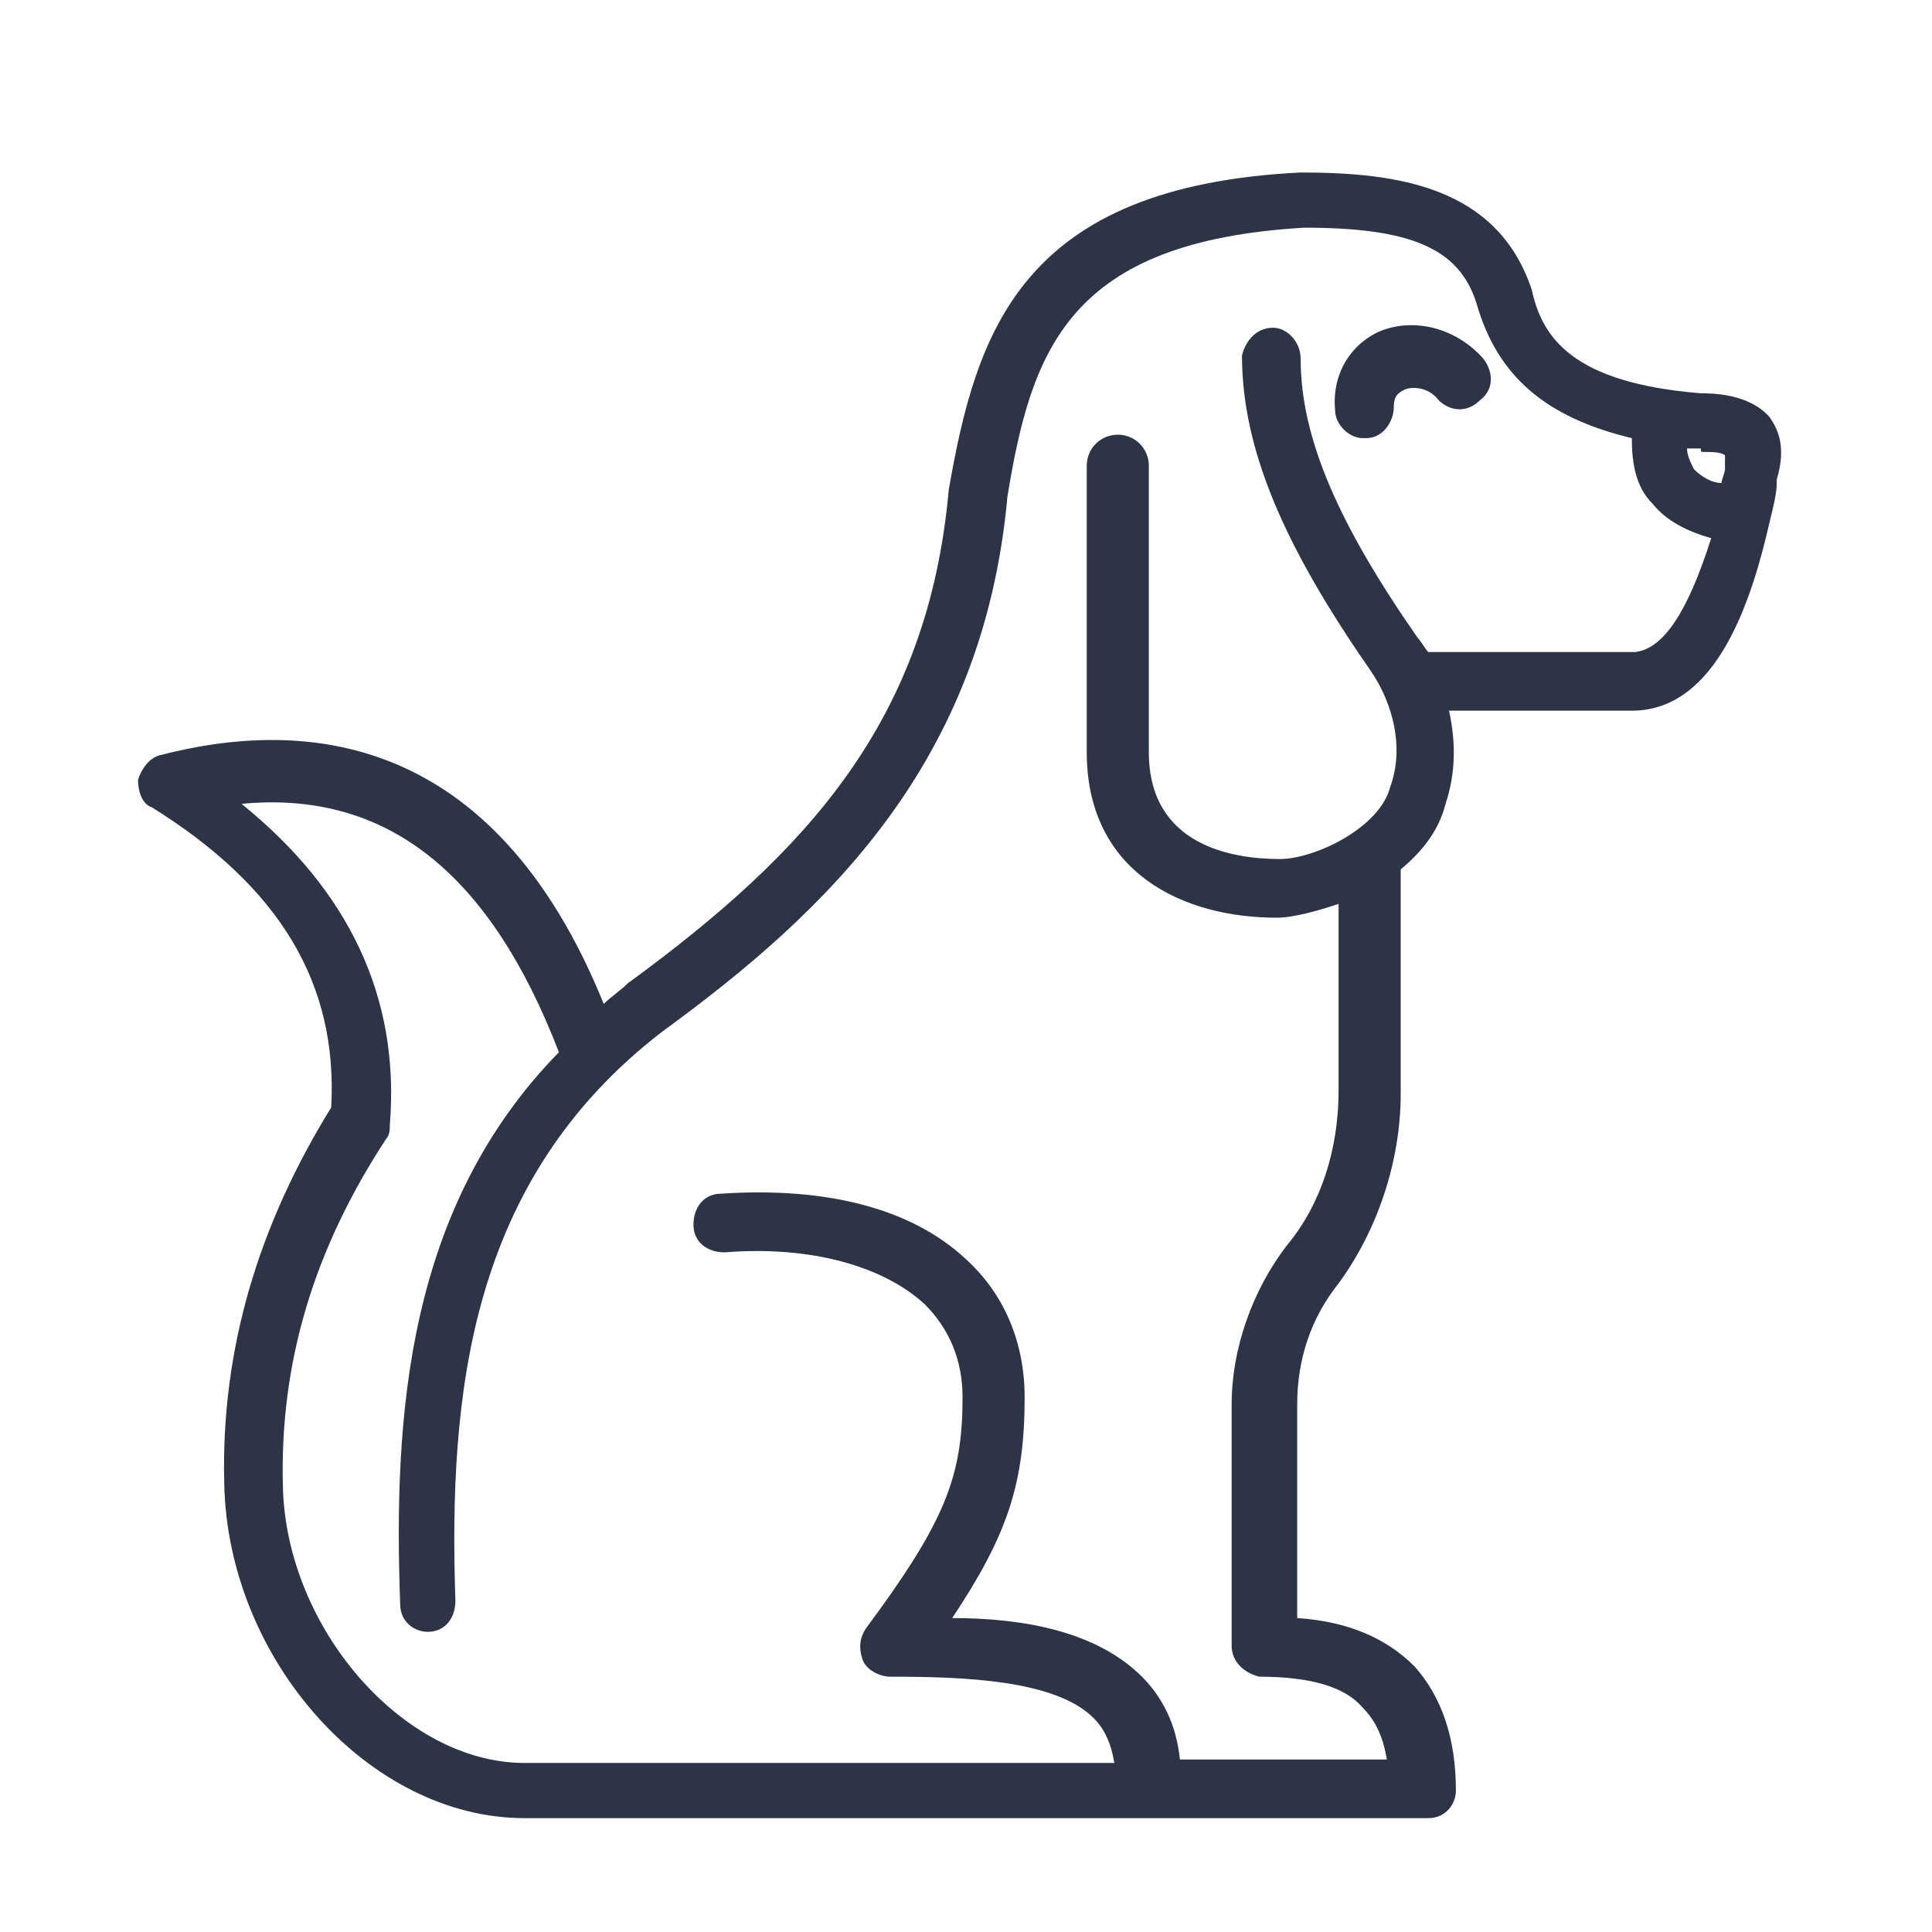 <svg width="60" height="60" viewBox="0 0 60 60" fill="none" xmlns="http://www.w3.org/2000/svg">
<path d="M54.964 12.964C54.321 12.214 53.143 12.214 52.821 12.214C48.857 11.893 47.893 10.5 47.571 9C46.5 5.786 43.393 5.357 40.393 5.357C31.714 5.786 30.321 10.286 29.464 15.214C28.821 22.393 25.071 26.464 19.5 30.535C19.286 30.75 18.964 30.964 18.75 31.178C15.321 22.714 9.428 22.285 4.928 23.464C4.607 23.571 4.393 23.893 4.286 24.214C4.286 24.535 4.393 24.964 4.714 25.071C8.678 27.535 10.5 30.535 10.286 34.393C8.036 38.035 6.857 41.893 6.964 46.071C7.071 51.535 11.464 56.464 16.286 56.464H44.357C44.893 56.464 45.214 56.035 45.214 55.607C45.214 54 44.786 52.714 43.928 51.75C43.071 50.893 41.893 50.357 40.286 50.25V43.607C40.286 42.214 40.714 40.928 41.571 39.857C42.75 38.25 43.5 36.107 43.5 33.964V27C44.143 26.464 44.678 25.821 44.893 24.964C45.214 24 45.214 23.035 45 22.071C46.5 22.071 49.071 22.071 50.678 22.071C53.357 22.071 54.428 18.535 54.964 16.178C55.071 15.75 55.178 15.321 55.178 15V14.893C55.5 13.821 55.178 13.286 54.964 12.964ZM52.928 14.036C53.143 14.036 53.464 14.036 53.571 14.143C53.571 14.143 53.571 14.25 53.571 14.464V14.571C53.571 14.678 53.464 14.893 53.464 15C53.143 15 52.821 14.786 52.607 14.571C52.5 14.357 52.393 14.143 52.393 13.928C52.5 13.928 52.607 13.928 52.821 13.928C52.821 14.036 52.821 14.036 52.928 14.036ZM50.786 20.25C48.857 20.25 45.643 20.25 44.357 20.25C44.25 20.143 44.143 19.928 44.036 19.821C41.571 16.285 40.393 13.607 40.393 11.143C40.393 10.607 39.964 10.178 39.536 10.178C39 10.178 38.678 10.607 38.571 11.036C38.571 13.928 39.857 16.928 42.536 20.785C43.286 21.857 43.607 23.25 43.178 24.428C42.857 25.714 40.821 26.678 39.75 26.678C38.25 26.678 35.678 26.25 35.678 23.357V14.464C35.678 13.928 35.25 13.5 34.714 13.5C34.178 13.5 33.75 13.928 33.75 14.464V23.357C33.75 27.107 36.75 28.5 39.643 28.5C40.178 28.5 40.928 28.285 41.571 28.071V33.857C41.571 35.678 41.036 37.393 39.964 38.678C38.893 40.071 38.25 41.893 38.25 43.607V51.107C38.25 51.643 38.678 51.964 39.107 52.071C40.714 52.071 41.786 52.393 42.321 53.035C42.75 53.464 42.964 54 43.071 54.643H36.643C36.536 53.571 36.107 52.714 35.464 52.071C34.071 50.678 31.821 50.25 29.571 50.25C31.286 47.678 31.821 46.071 31.821 43.393C31.821 41.678 31.178 40.178 30 39.107C28.286 37.5 25.607 36.857 22.393 37.071C21.857 37.071 21.536 37.5 21.536 38.035C21.536 38.571 21.964 38.893 22.5 38.893C25.178 38.678 27.428 39.321 28.714 40.5C29.464 41.25 29.893 42.214 29.893 43.393C29.893 45.857 29.357 47.25 26.893 50.571C26.678 50.893 26.678 51.214 26.786 51.535C26.893 51.857 27.321 52.071 27.643 52.071C30 52.071 32.786 52.178 33.964 53.357C34.286 53.678 34.5 54.107 34.607 54.75H16.286C12.536 54.75 8.893 50.571 8.786 46.178C8.678 42.321 9.75 38.785 12 35.357C12.107 35.25 12.107 35.035 12.107 34.928C12.428 30.964 10.821 27.643 7.5 24.964C12 24.535 15.214 27.107 17.357 32.678C12.643 37.5 12.214 43.928 12.428 49.821C12.428 50.357 12.857 50.678 13.286 50.678C13.821 50.678 14.143 50.25 14.143 49.714C13.928 43.285 14.571 36.643 20.571 32.035C25.714 28.285 30.536 23.678 31.286 15.428C32.036 10.821 33.214 7.5 40.5 7.071C43.821 7.071 45.321 7.714 45.857 9.428C46.5 11.678 48 12.964 50.678 13.607C50.678 14.357 50.786 15.107 51.321 15.643C51.75 16.178 52.393 16.5 53.143 16.714C52.393 19.071 51.643 20.143 50.786 20.25Z" fill="#2D3445"/>
<path d="M42.857 10.285C41.893 10.714 41.357 11.678 41.464 12.75C41.464 13.178 41.893 13.607 42.321 13.607H42.428C42.964 13.607 43.286 13.071 43.286 12.643C43.286 12.321 43.393 12.214 43.607 12.107C43.821 12 44.357 12 44.678 12.428C45 12.75 45.536 12.857 45.964 12.428C46.393 12.107 46.393 11.571 46.071 11.143C45.214 10.178 43.928 9.857 42.857 10.285Z" fill="#2D3445"/>
</svg>
